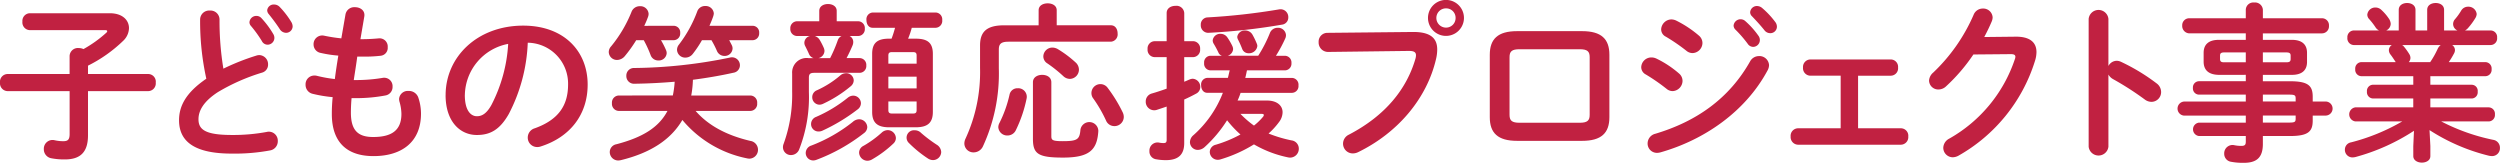 <svg xmlns="http://www.w3.org/2000/svg" xmlns:xlink="http://www.w3.org/1999/xlink" width="430" height="28" viewBox="0 0 430 28">
  <defs>
    <clipPath id="clip-path">
      <rect id="長方形_93" data-name="長方形 93" width="430" height="28" fill="none"/>
    </clipPath>
  </defs>
  <g id="グループ_154" data-name="グループ 154" transform="translate(0 0)">
    <g id="グループ_153" data-name="グループ 153" transform="translate(0 0)" clip-path="url(#clip-path)">
      <path id="パス_492" data-name="パス 492" d="M1.266,14.445A1.345,1.345,0,0,1,0,12.976a1.329,1.329,0,0,1,1.266-1.471H11.971V8.394a1.425,1.425,0,0,1,1.582-1.354,1.938,1.938,0,0,1,.806.174A20.9,20.9,0,0,0,18.3,4.39a.388.388,0,0,0,.143-.258c0-.115-.115-.174-.345-.174H5.121A1.328,1.328,0,0,1,3.855,2.489a1.319,1.319,0,0,1,1.266-1.44H18.877c2.215,0,3.309,1.21,3.309,2.564a3.091,3.091,0,0,1-.979,2.161,24.183,24.183,0,0,1-6.07,4.291v1.44H25.523a1.312,1.312,0,0,1,1.266,1.471,1.327,1.327,0,0,1-1.266,1.469H15.137v7.6c0,3-1.411,4.15-4,4.15A11.617,11.617,0,0,1,8.863,26a1.559,1.559,0,0,1-1.324-1.586,1.5,1.5,0,0,1,1.842-1.525,6.631,6.631,0,0,0,1.5.171c.778,0,1.094-.26,1.094-1.239V14.445Z" transform="translate(0 1.227)" fill="#c12141"/>
      <path id="パス_493" data-name="パス 493" d="M17.836,2.95a1.555,1.555,0,0,1,1.669-1.555A1.555,1.555,0,0,1,21.174,2.95a50.442,50.442,0,0,0,.663,8.441,39.5,39.5,0,0,1,5.669-2.247,1.652,1.652,0,0,1,.518-.087,1.568,1.568,0,0,1,1.5,1.614,1.414,1.414,0,0,1-1.064,1.41,34,34,0,0,0-7.567,3.343c-2.475,1.612-3.339,3.2-3.339,4.666,0,1.785,1.181,2.707,5.756,2.707a31.6,31.6,0,0,0,5.957-.518,1.545,1.545,0,0,1,1.929,1.555,1.589,1.589,0,0,1-1.3,1.614A33.21,33.21,0,0,1,23.276,26c-6.044,0-9.065-1.844-9.065-5.734,0-2.362,1.094-4.694,4.692-7.144A45.824,45.824,0,0,1,17.836,2.95m8.488.432a1.177,1.177,0,0,1,1.209-1.065,1.156,1.156,0,0,1,.865.4,15.506,15.506,0,0,1,2.013,2.707,1.29,1.29,0,0,1,.2.692,1.179,1.179,0,0,1-1.179,1.152,1.106,1.106,0,0,1-.98-.633,20.783,20.783,0,0,0-1.9-2.623.955.955,0,0,1-.232-.633m3.051-2.015A1.121,1.121,0,0,1,30.555.358a1.33,1.33,0,0,1,.951.4,14.551,14.551,0,0,1,1.985,2.564,1.541,1.541,0,0,1,.258.779A1.129,1.129,0,0,1,32.6,5.226a1.3,1.3,0,0,1-1.064-.633c-.576-.894-1.3-1.844-1.9-2.592a1,1,0,0,1-.26-.633" transform="translate(16.585 0.419)" fill="#c12141"/>
      <path id="パス_494" data-name="パス 494" d="M33.692,6.072h.2c1.123,0,2.072-.059,2.965-.143a1.406,1.406,0,0,1,1.526,1.525,1.356,1.356,0,0,1-1.237,1.471,24.1,24.1,0,0,1-3.194.143h-.806c-.173,1.354-.4,2.679-.6,4.033H33a27.385,27.385,0,0,0,4.518-.375,1.444,1.444,0,0,1,1.7,1.5,1.476,1.476,0,0,1-1.237,1.527,27.1,27.1,0,0,1-5.008.46h-.806c-.087,1.009-.115,1.816-.115,2.506,0,3.111,1.3,4.178,3.827,4.178,3.166,0,4.863-1.124,4.863-3.976a7.868,7.868,0,0,0-.345-2.132,2.248,2.248,0,0,1-.059-.432,1.5,1.5,0,0,1,1.64-1.382,1.7,1.7,0,0,1,1.7,1.239,8.627,8.627,0,0,1,.431,2.651c0,4.924-3.337,7.317-8.172,7.317-4.49,0-7.164-2.306-7.164-7.233a28.258,28.258,0,0,1,.143-2.909,23.312,23.312,0,0,1-3.454-.575,1.567,1.567,0,0,1-1.207-1.555,1.5,1.5,0,0,1,1.467-1.584,1.624,1.624,0,0,1,.518.056,23.464,23.464,0,0,0,3.049.547c.173-1.354.375-2.679.6-4.033a20.716,20.716,0,0,1-3.021-.46,1.474,1.474,0,0,1-1.237-1.44,1.49,1.49,0,0,1,1.814-1.527,27.224,27.224,0,0,0,2.962.462l.719-4.15A1.537,1.537,0,0,1,32.768.571c.893,0,1.783.575,1.582,1.642Z" transform="translate(28.303 0.668)" fill="#c12141"/>
      <path id="パス_495" data-name="パス 495" d="M35.369,13.987c0-6.569,5.439-11.955,13.351-11.955,7.021,0,11.08,4.408,11.08,10.139,0,5.215-3.079,9.046-8.029,10.63a1.882,1.882,0,0,1-.663.115,1.614,1.614,0,0,1-1.61-1.642,1.657,1.657,0,0,1,1.207-1.584c4.087-1.469,5.727-3.946,5.727-7.519a7.038,7.038,0,0,0-6.934-7.2,28.864,28.864,0,0,1-3.253,12.242c-1.582,2.794-3.279,3.629-5.5,3.629-2.934,0-5.381-2.362-5.381-6.855m3.309,0c0,2.649,1.036,3.629,2.072,3.629.893,0,1.669-.46,2.5-1.931A26.066,26.066,0,0,0,46.13,5.173a9.123,9.123,0,0,0-7.452,8.814" transform="translate(41.277 2.376)" fill="#c12141"/>
      <path id="パス_496" data-name="パス 496" d="M59.483,3.877a1.133,1.133,0,0,1,1.123,1.239,1.148,1.148,0,0,1-1.123,1.239H57.3a13.547,13.547,0,0,1,.865,1.7,1.326,1.326,0,0,1,.115.547,1.353,1.353,0,0,1-1.439,1.239,1.38,1.38,0,0,1-1.324-.922,19.428,19.428,0,0,0-1.179-2.564h-1.3A22.7,22.7,0,0,1,51.081,9.09a1.781,1.781,0,0,1-1.324.664A1.41,1.41,0,0,1,48.318,8.4a1.447,1.447,0,0,1,.4-.981,22.517,22.517,0,0,0,3.511-5.933A1.509,1.509,0,0,1,53.671.508a1.412,1.412,0,0,1,1.5,1.3,1.5,1.5,0,0,1-.115.577c-.173.488-.4,1.007-.633,1.5ZM59.34,15.861a16.308,16.308,0,0,0,.316-2.362c-2.388.2-4.72.317-6.906.345a1.312,1.312,0,0,1-1.409-1.351,1.3,1.3,0,0,1,1.352-1.356,84.76,84.76,0,0,0,16.43-1.785,1.368,1.368,0,0,1,1.755,1.3,1.3,1.3,0,0,1-1.123,1.3c-2.187.49-4.546.894-6.963,1.21a17.27,17.27,0,0,1-.288,2.707H72.691a1.2,1.2,0,0,1,1.153,1.325,1.2,1.2,0,0,1-1.153,1.325H63.253c2.13,2.449,5.238,4.176,9.409,5.156a1.535,1.535,0,0,1,1.324,1.5,1.516,1.516,0,0,1-1.5,1.555,1.961,1.961,0,0,1-.4-.056,19.431,19.431,0,0,1-11.108-6.6c-1.985,3.4-5.5,5.675-10.59,6.914a2.237,2.237,0,0,1-.431.056,1.455,1.455,0,0,1-1.467-1.469,1.374,1.374,0,0,1,1.151-1.325c4.49-1.18,7.281-2.881,8.776-5.731h-8.4a1.216,1.216,0,0,1-1.151-1.325,1.215,1.215,0,0,1,1.151-1.325ZM73.065,3.877a1.135,1.135,0,0,1,1.123,1.239,1.15,1.15,0,0,1-1.123,1.239H69.037c.145.289.288.547.431.835a1.243,1.243,0,0,1,.145.605A1.349,1.349,0,0,1,68.2,9.062a1.4,1.4,0,0,1-1.266-.835,16.407,16.407,0,0,0-.951-1.872H64.348a18.734,18.734,0,0,1-1.584,2.362,1.6,1.6,0,0,1-1.266.633,1.4,1.4,0,0,1-1.439-1.325A1.427,1.427,0,0,1,60.4,7.1a21.87,21.87,0,0,0,3.138-5.7,1.4,1.4,0,0,1,1.38-.922,1.384,1.384,0,0,1,1.469,1.269,2.052,2.052,0,0,1-.117.547c-.171.518-.4,1.037-.633,1.584Z" transform="translate(56.389 0.559)" fill="#b4233f"/>
      <path id="パス_497" data-name="パス 497" d="M68.388,1.5c0-.807.748-1.18,1.5-1.18s1.5.373,1.5,1.18V3.284h3.684a1.164,1.164,0,0,1,1.151,1.269A1.163,1.163,0,0,1,75.065,5.82H73.6a1.126,1.126,0,0,1,.633,1.009,1.491,1.491,0,0,1-.115.6c-.288.692-.635,1.44-1.036,2.191h2.243a1.164,1.164,0,0,1,1.153,1.267,1.164,1.164,0,0,1-1.153,1.267h-7.8c-.719,0-.921.23-.921.835v2.449a24.692,24.692,0,0,1-1.669,9.881,1.508,1.508,0,0,1-1.383.978,1.358,1.358,0,0,1-1.409-1.325,1.508,1.508,0,0,1,.115-.605,24.733,24.733,0,0,0,1.467-8.988V12.272a2.489,2.489,0,0,1,2.819-2.649h.865a1.218,1.218,0,0,1-.778-.692c-.2-.46-.431-.922-.661-1.382a1.176,1.176,0,0,1-.145-.605,1.219,1.219,0,0,1,.979-1.124H64.561a1.18,1.18,0,0,1-1.151-1.267,1.181,1.181,0,0,1,1.151-1.269h3.827Zm6.85,18.637a1.422,1.422,0,0,1,1.409,1.354,1.334,1.334,0,0,1-.574,1.039,30.723,30.723,0,0,1-8.23,4.608,1.633,1.633,0,0,1-.49.087,1.289,1.289,0,0,1-1.294-1.3,1.359,1.359,0,0,1,.977-1.267A26.721,26.721,0,0,0,74.144,20.6a1.714,1.714,0,0,1,1.094-.462m-1.008-4.061a1.335,1.335,0,0,1,1.324,1.3,1.351,1.351,0,0,1-.6,1.093A31.3,31.3,0,0,1,68.936,22.1a1.5,1.5,0,0,1-.691.143,1.265,1.265,0,0,1-1.266-1.3,1.311,1.311,0,0,1,.862-1.208,23.679,23.679,0,0,0,5.439-3.287,1.54,1.54,0,0,1,.949-.373m-1.237-3.859a1.286,1.286,0,0,1,1.324,1.239,1.34,1.34,0,0,1-.518,1.009,21.639,21.639,0,0,1-4.72,3,1.505,1.505,0,0,1-.661.171,1.275,1.275,0,0,1-1.237-1.3,1.261,1.261,0,0,1,.8-1.18,16.738,16.738,0,0,0,4-2.534,1.509,1.509,0,0,1,1.008-.4M70.258,9.623a24.227,24.227,0,0,0,1.3-3.026,1.284,1.284,0,0,1,.661-.777h-4.6a1.558,1.558,0,0,1,.806.605,12.459,12.459,0,0,1,.717,1.382,1.538,1.538,0,0,1,.145.577,1.324,1.324,0,0,1-1.036,1.239Zm9.9,12.387a1.421,1.421,0,0,1,1.411,1.354,1.3,1.3,0,0,1-.431.95,18.963,18.963,0,0,1-3.625,2.707,1.665,1.665,0,0,1-.834.258,1.456,1.456,0,0,1-1.439-1.41,1.32,1.32,0,0,1,.748-1.154,17.624,17.624,0,0,0,3.136-2.273,1.562,1.562,0,0,1,1.036-.432M84.992,6.28c2.1,0,2.934.779,2.934,2.623v9.966c0,1.816-.834,2.651-2.934,2.651h-4.6c-2.072,0-2.906-.835-2.906-2.651V8.9c0-1.844.834-2.623,2.906-2.623h.433c.23-.6.431-1.239.6-1.872H77.568c-.719,0-1.064-.662-1.064-1.325a1.157,1.157,0,0,1,1.064-1.3H88.444a1.178,1.178,0,0,1,1.094,1.3,1.189,1.189,0,0,1-1.094,1.325H84.3a13.884,13.884,0,0,1-.633,1.872Zm.143,2.909c0-.488-.2-.6-.661-.6H80.935c-.462,0-.663.115-.663.6v1.384h4.863Zm-4.863,5.647h4.863V12.819H80.272Zm4.2,4.321c.462,0,.661-.115.661-.577v-1.5H80.272v1.5c0,.462.23.577.663.577Zm4.115,5.358a1.56,1.56,0,0,1,.776,1.267,1.425,1.425,0,0,1-1.409,1.382,1.628,1.628,0,0,1-.893-.289,20.376,20.376,0,0,1-3.251-2.649,1.269,1.269,0,0,1,1.006-2.189,1.48,1.48,0,0,1,1.094.46,23.919,23.919,0,0,0,2.676,2.017" transform="translate(72.525 0.373)" fill="#c12141"/>
      <path id="パス_498" data-name="パス 498" d="M89.319,1.447c0-.807.776-1.182,1.554-1.182s1.554.375,1.554,1.182V4.04h9.323c.778,0,1.153.69,1.153,1.41a1.26,1.26,0,0,1-1.153,1.412H84.14c-1.3,0-1.669.4-1.669,1.354v3.226a29.848,29.848,0,0,1-2.735,13.424A1.763,1.763,0,0,1,78.154,25.9a1.555,1.555,0,0,1-1.612-1.525,1.977,1.977,0,0,1,.2-.837,27.232,27.232,0,0,0,2.5-12.127V7.5c0-2.362,1.153-3.456,4.146-3.456h5.927Zm-3.6,13.422a1.47,1.47,0,0,1,1.526,1.788,22.627,22.627,0,0,1-1.842,5.415,1.575,1.575,0,0,1-1.439.922,1.529,1.529,0,0,1-1.582-1.41,1.552,1.552,0,0,1,.2-.751,20.925,20.925,0,0,0,1.727-4.838,1.375,1.375,0,0,1,1.409-1.126m2.62-1.035c0-.866.8-1.269,1.582-1.269.806,0,1.582.4,1.582,1.269v9.274c0,.662.173.863,1.957.863,2.561,0,2.906-.317,3.051-1.987a1.549,1.549,0,0,1,3.077.232c-.2,3.282-1.554,4.579-6.07,4.579-4.289,0-5.179-.633-5.179-3.228Zm7.279-3.458a1.69,1.69,0,0,1,.633,1.3,1.6,1.6,0,0,1-1.582,1.584,1.662,1.662,0,0,1-1.094-.462,23.405,23.405,0,0,0-2.733-2.189A1.427,1.427,0,0,1,90.125,9.4a1.56,1.56,0,0,1,1.554-1.527,1.894,1.894,0,0,1,.977.289,18.8,18.8,0,0,1,2.965,2.217m8.144,8.612a1.856,1.856,0,0,1,.2.835,1.6,1.6,0,0,1-1.64,1.555,1.546,1.546,0,0,1-1.411-.95,23.083,23.083,0,0,0-2.3-3.946,1.542,1.542,0,0,1,2.59-1.67,25.018,25.018,0,0,1,2.561,4.176" transform="translate(89.327 0.31)" fill="#c12141"/>
      <path id="パス_499" data-name="パス 499" d="M97.557,13.514c.319-.115.6-.258.893-.373A1.534,1.534,0,0,1,99.026,13a1.393,1.393,0,0,1,1.294,1.412,1.271,1.271,0,0,1-.719,1.152c-.633.345-1.324.692-2.044,1.009v7.489c0,1.959-.977,2.939-3.164,2.939a9.339,9.339,0,0,1-1.64-.145,1.344,1.344,0,0,1-1.181-1.41,1.4,1.4,0,0,1,1.612-1.471,3.759,3.759,0,0,0,.806.087c.4,0,.546-.115.546-.575v-5.7c-.6.2-1.179.4-1.727.575a1.317,1.317,0,0,1-.459.059,1.458,1.458,0,0,1-1.411-1.527,1.4,1.4,0,0,1,1.036-1.354c.806-.23,1.671-.518,2.561-.835V9.279H92.408A1.25,1.25,0,0,1,91.255,7.9a1.241,1.241,0,0,1,1.153-1.354h2.128V1.7c0-.835.748-1.239,1.526-1.239a1.332,1.332,0,0,1,1.5,1.239v4.84h1.556A1.245,1.245,0,0,1,100.292,7.9a1.253,1.253,0,0,1-1.179,1.382H97.557Zm4.49-1.957a1.132,1.132,0,0,1-1.064-1.269,1.122,1.122,0,0,1,1.064-1.239h1.985a1,1,0,0,1-.6-.575,16.808,16.808,0,0,0-.806-1.5,1.114,1.114,0,0,1-.171-.575,1.291,1.291,0,0,1,1.38-1.124,1.4,1.4,0,0,1,1.151.633,10.449,10.449,0,0,1,.837,1.44,1.434,1.434,0,0,1,.143.547,1.283,1.283,0,0,1-.949,1.152h5.266a23.1,23.1,0,0,0,2.013-3.918,1.408,1.408,0,0,1,1.324-.892,1.352,1.352,0,0,1,1.439,1.239,1.363,1.363,0,0,1-.115.575,23.933,23.933,0,0,1-1.612,3h1.582A1.153,1.153,0,0,1,116,10.316a1.144,1.144,0,0,1-1.094,1.241h-6.56c-.087.432-.173.863-.288,1.3h8.057a1.165,1.165,0,0,1,1.094,1.3,1.154,1.154,0,0,1-1.094,1.267h-8.863a10.56,10.56,0,0,1-.518,1.325H111.8c1.7,0,2.676.863,2.676,2.015a2.824,2.824,0,0,1-.6,1.67,12.6,12.6,0,0,1-1.812,1.989A22.7,22.7,0,0,0,116,23.6a1.425,1.425,0,0,1,1.266,1.412,1.515,1.515,0,0,1-1.5,1.555,2.265,2.265,0,0,1-.431-.059,19.442,19.442,0,0,1-5.784-2.219,23.636,23.636,0,0,1-5.7,2.564,1.589,1.589,0,0,1-.516.087,1.374,1.374,0,0,1-1.383-1.354A1.308,1.308,0,0,1,103,24.345a21.566,21.566,0,0,0,4.23-1.757,18.491,18.491,0,0,1-2.3-2.447,22.126,22.126,0,0,1-3.857,4.608,1.794,1.794,0,0,1-1.179.49,1.346,1.346,0,0,1-1.352-1.325,1.6,1.6,0,0,1,.6-1.21,18.71,18.71,0,0,0,5.064-7.287h-2.676c-.719,0-1.064-.633-1.064-1.3a1.132,1.132,0,0,1,1.064-1.267h3.539c.115-.432.2-.863.316-1.3Zm13.41-9.1a1.222,1.222,0,0,1-1.094,1.239A104.668,104.668,0,0,1,101.731,5.1a1.276,1.276,0,0,1-1.324-1.354,1.216,1.216,0,0,1,1.209-1.3A110.292,110.292,0,0,0,113.873,1.07a1.337,1.337,0,0,1,1.584,1.382M106.68,5.8a1.29,1.29,0,0,1,1.38-1.1,1.433,1.433,0,0,1,1.237.72,13.192,13.192,0,0,1,.748,1.555,1.12,1.12,0,0,1,.087.4,1.429,1.429,0,0,1-1.5,1.239,1.138,1.138,0,0,1-1.094-.72,16.043,16.043,0,0,0-.719-1.614,1.153,1.153,0,0,1-.143-.488m.546,13.25a17.144,17.144,0,0,0,2.332,2.015,10.553,10.553,0,0,0,1.523-1.469.633.633,0,0,0,.173-.345c0-.143-.143-.2-.4-.2Z" transform="translate(106.129 0.544)" fill="#c12141"/>
      <path id="パス_500" data-name="パス 500" d="M120.859,5.5c3.021-.028,4.2,1.067,4.2,3a7.01,7.01,0,0,1-.2,1.64c-1.582,6.827-6.588,12.7-13.379,16.018a2.1,2.1,0,0,1-.949.23,1.676,1.676,0,0,1-1.669-1.7,1.719,1.719,0,0,1,1.005-1.527c6.36-3.313,9.958-7.922,11.453-13.077a2.3,2.3,0,0,0,.087-.577c0-.547-.375-.748-1.209-.748l-13.869.174a1.621,1.621,0,0,1-1.666-1.7,1.508,1.508,0,0,1,1.523-1.584Zm8.8-2.419a3.093,3.093,0,1,1-6.187,0,3.093,3.093,0,0,1,6.187,0m-4.748,0a1.67,1.67,0,0,0,1.669,1.67,1.646,1.646,0,0,0,1.64-1.67,1.622,1.622,0,0,0-1.64-1.642,1.646,1.646,0,0,0-1.669,1.642" transform="translate(122.142 0)" fill="#c12141"/>
      <path id="パス_501" data-name="パス 501" d="M122.938,21.337c-3.309,0-4.692-1.354-4.692-4.061V6.531c0-2.707,1.383-4.061,4.692-4.061H134.13c3.309,0,4.689,1.354,4.689,4.061V17.276c0,2.707-1.38,4.061-4.689,4.061ZM133.7,18.226c1.324,0,1.727-.375,1.727-1.354V6.934c0-.981-.4-1.354-1.727-1.354h-10.33c-1.324,0-1.727.373-1.727,1.354v9.938c0,.978.4,1.354,1.727,1.354Z" transform="translate(137.997 2.888)" fill="#c12141"/>
      <path id="パス_502" data-name="パス 502" d="M136.77,12.086a1.653,1.653,0,0,1,.6,1.267,1.792,1.792,0,0,1-1.7,1.759,1.647,1.647,0,0,1-1.064-.406,33,33,0,0,0-3.541-2.449,1.429,1.429,0,0,1-.8-1.267,1.747,1.747,0,0,1,1.755-1.67,1.993,1.993,0,0,1,.863.2,17.51,17.51,0,0,1,3.886,2.564m13.754-3a1.663,1.663,0,0,1,1.727,1.555,1.945,1.945,0,0,1-.26.922c-3.827,7.115-10.907,11.955-18.415,14.085a2.322,2.322,0,0,1-.6.087,1.6,1.6,0,0,1-1.612-1.642,1.725,1.725,0,0,1,1.324-1.642C139.791,20.325,145.4,16.379,149,9.984a1.719,1.719,0,0,1,1.526-.894m-10.33-3.514a1.656,1.656,0,0,1,.6,1.267,1.765,1.765,0,0,1-1.7,1.729,1.644,1.644,0,0,1-1.064-.4A32.188,32.188,0,0,0,134.5,5.749a1.4,1.4,0,0,1-.806-1.269,1.8,1.8,0,0,1,1.783-1.7,2.037,2.037,0,0,1,.862.23,18.732,18.732,0,0,1,3.857,2.564m5.955-1.729a1.206,1.206,0,0,1,2.015-.777,14.36,14.36,0,0,1,2.245,2.506,1.2,1.2,0,0,1,.258.779,1.174,1.174,0,0,1-1.151,1.152,1.154,1.154,0,0,1-.949-.547,20.686,20.686,0,0,0-2.13-2.449,1.027,1.027,0,0,1-.288-.664m2.85-2.3A1.155,1.155,0,0,1,150.208.478a1.381,1.381,0,0,1,.863.345,14.479,14.479,0,0,1,2.217,2.362,1.342,1.342,0,0,1,.316.863,1.127,1.127,0,0,1-1.153,1.1,1.254,1.254,0,0,1-1.006-.518c-.663-.835-1.469-1.7-2.13-2.391A.959.959,0,0,1,149,1.543" transform="translate(152.026 0.559)" fill="#c12141"/>
      <path id="パス_503" data-name="パス 503" d="M153.723,16.554h7.366a1.279,1.279,0,0,1,1.268,1.412,1.3,1.3,0,0,1-1.268,1.412h-17.7a1.311,1.311,0,0,1-1.266-1.412,1.294,1.294,0,0,1,1.266-1.412h7.338V7.508h-5.21a1.292,1.292,0,0,1-1.266-1.41,1.286,1.286,0,0,1,1.266-1.384h13.813A1.269,1.269,0,0,1,160.6,6.1a1.276,1.276,0,0,1-1.268,1.41h-5.61Z" transform="translate(165.867 5.512)" fill="#c12141"/>
      <path id="パス_504" data-name="パス 504" d="M167.988,5.517c2.388-.03,3.6.922,3.6,2.649a5.12,5.12,0,0,1-.26,1.527A28.4,28.4,0,0,1,158.147,26a2.149,2.149,0,0,1-.949.26,1.64,1.64,0,0,1-1.64-1.644,1.843,1.843,0,0,1,1.005-1.553,24.663,24.663,0,0,0,11.31-13.684,1.158,1.158,0,0,0,.087-.4c0-.317-.23-.46-.778-.46l-6.445.059a30.707,30.707,0,0,1-4.692,5.473,1.9,1.9,0,0,1-1.322.547,1.575,1.575,0,0,1-1.612-1.527,1.973,1.973,0,0,1,.719-1.382,30.319,30.319,0,0,0,6.935-9.91,1.692,1.692,0,0,1,1.582-1.1,1.613,1.613,0,0,1,1.7,1.527,2,2,0,0,1-.143.662c-.375.894-.806,1.788-1.3,2.709Z" transform="translate(178.686 0.792)" fill="#c12141"/>
      <path id="パス_505" data-name="パス 505" d="M169.176,10.418a1.644,1.644,0,0,1,1.409-.894,1.782,1.782,0,0,1,.75.174,33.652,33.652,0,0,1,6.1,3.688,1.853,1.853,0,0,1,.806,1.5,1.673,1.673,0,0,1-1.64,1.7,1.949,1.949,0,0,1-1.209-.434,51.011,51.011,0,0,0-5.381-3.456,2.069,2.069,0,0,1-.834-.807V24.3a1.711,1.711,0,0,1-3.4,0V2.322a1.708,1.708,0,0,1,3.4,0Z" transform="translate(193.471 0.932)" fill="#c12141"/>
      <path id="パス_506" data-name="パス 506" d="M179.912,12.642c-1.467-.028-2.559-.6-2.59-2.217V8.842c0-1.412.862-2.219,2.59-2.219h4.661V5.5h-9.782a1.266,1.266,0,0,1-1.153-1.325,1.2,1.2,0,0,1,1.153-1.267h9.782v-1.5A1.294,1.294,0,0,1,186.012.2a1.352,1.352,0,0,1,1.5,1.239V2.906h10.185a1.2,1.2,0,0,1,1.181,1.3,1.21,1.21,0,0,1-1.181,1.3H187.509V6.622h5.006c1.727,0,2.59.807,2.59,2.219v1.584c0,1.412-.862,2.217-2.59,2.217h-5.006v1.1h4.661c3.107,0,3.914.748,3.914,2.651v.835h2.243a1.21,1.21,0,0,1,0,2.419h-2.243v.866c0,1.9-.806,2.649-3.914,2.649h-4.661v1.382c0,2.449-1.209,3.228-3.281,3.228a10.87,10.87,0,0,1-2.158-.174,1.382,1.382,0,0,1-1.209-1.41,1.43,1.43,0,0,1,1.758-1.443,5.787,5.787,0,0,0,1.179.115c.633,0,.776-.2.776-.748v-.95h-8.057a1.158,1.158,0,0,1,0-2.3h8.057v-1.21H173.954a1.213,1.213,0,0,1,0-2.419h10.619V16.042h-8.057a1.059,1.059,0,0,1-1.036-1.152,1.06,1.06,0,0,1,1.036-1.152h8.057v-1.1Zm4.661-2.161v-1.7h-3.682c-.6,0-.748.174-.748.577v.547c0,.518.286.575.748.575Zm2.936,0h4.029c.6,0,.748-.171.748-.575V9.36c0-.4-.143-.577-.748-.577h-4.029Zm0,6.742h5.641v-.518c0-.577-.173-.664-1.209-.664h-4.432Zm0,2.419v1.21h4.432c1.036,0,1.209-.087,1.209-.662v-.549Z" transform="translate(201.703 0.233)" fill="#c12141"/>
      <path id="パス_507" data-name="パス 507" d="M188.935,12.825a1.092,1.092,0,0,1-1.036-1.208,1.093,1.093,0,0,1,1.036-1.21h5.927l-.056-.087c-.288-.432-.546-.835-.834-1.208a1.239,1.239,0,0,1-.288-.751,1.056,1.056,0,0,1,.518-.894h-6.59A1.149,1.149,0,0,1,186.547,6.2a1.14,1.14,0,0,1,1.064-1.239h4.373a1.541,1.541,0,0,1-.6-.547A11.386,11.386,0,0,0,190.288,3a1.123,1.123,0,0,1-.316-.748,1.37,1.37,0,0,1,1.411-1.239,1.489,1.489,0,0,1,1.064.462,8.2,8.2,0,0,1,1.209,1.41,1.764,1.764,0,0,1,.345.95,1.3,1.3,0,0,1-.776,1.124h2.156V1.419c0-.807.722-1.18,1.439-1.18s1.441.373,1.441,1.18V4.962h2.013V1.419c0-.807.719-1.18,1.467-1.18.719,0,1.439.373,1.439,1.18V4.962h2.3a1.227,1.227,0,0,1-.748-1.093,1.269,1.269,0,0,1,.316-.835,10.13,10.13,0,0,0,1.064-1.471,1.362,1.362,0,0,1,1.209-.69,1.423,1.423,0,0,1,1.467,1.267,1.517,1.517,0,0,1-.23.692,11.949,11.949,0,0,1-1.324,1.785,1.749,1.749,0,0,1-.459.345h4.432A1.126,1.126,0,0,1,212.3,6.2a1.136,1.136,0,0,1-1.092,1.267H204.56a1.043,1.043,0,0,1,.49.866,1.194,1.194,0,0,1-.173.605,14.092,14.092,0,0,1-.891,1.469h6.33a1.093,1.093,0,0,1,1.036,1.21,1.092,1.092,0,0,1-1.036,1.208h-9.5V14.3h7.136a1.046,1.046,0,0,1,1.008,1.18,1.062,1.062,0,0,1-1.008,1.182h-7.136v1.525h10.042a1.1,1.1,0,0,1,1.066,1.21,1.1,1.1,0,0,1-1.066,1.21h-8.172a34.382,34.382,0,0,0,8.95,3.167,1.368,1.368,0,0,1,1.151,1.384,1.351,1.351,0,0,1-1.383,1.41,3.238,3.238,0,0,1-.488-.056A33.478,33.478,0,0,1,200.676,22.1l.143,2.738v1.727c0,.751-.719,1.124-1.467,1.124-.719,0-1.469-.373-1.469-1.124V24.839L198,22.217a35.093,35.093,0,0,1-10.1,4.523,2.7,2.7,0,0,1-.459.056,1.3,1.3,0,0,1-1.324-1.323,1.267,1.267,0,0,1,1.064-1.267,34.508,34.508,0,0,0,8.8-3.6h-8.057a1.221,1.221,0,0,1,0-2.421h9.955V16.659H190.92a1.081,1.081,0,0,1-1.008-1.182,1.064,1.064,0,0,1,1.008-1.18h6.963V12.825Zm11.856-2.419a15.112,15.112,0,0,0,1.294-2.3,1.688,1.688,0,0,1,.518-.636h-6.646a1.158,1.158,0,0,1,.288.232,11.247,11.247,0,0,1,.949,1.323,1.27,1.27,0,0,1,.2.664,1.137,1.137,0,0,1-.288.72Z" transform="translate(217.203 0.279)" fill="#c12141"/>
    </g>
  </g>
</svg>
